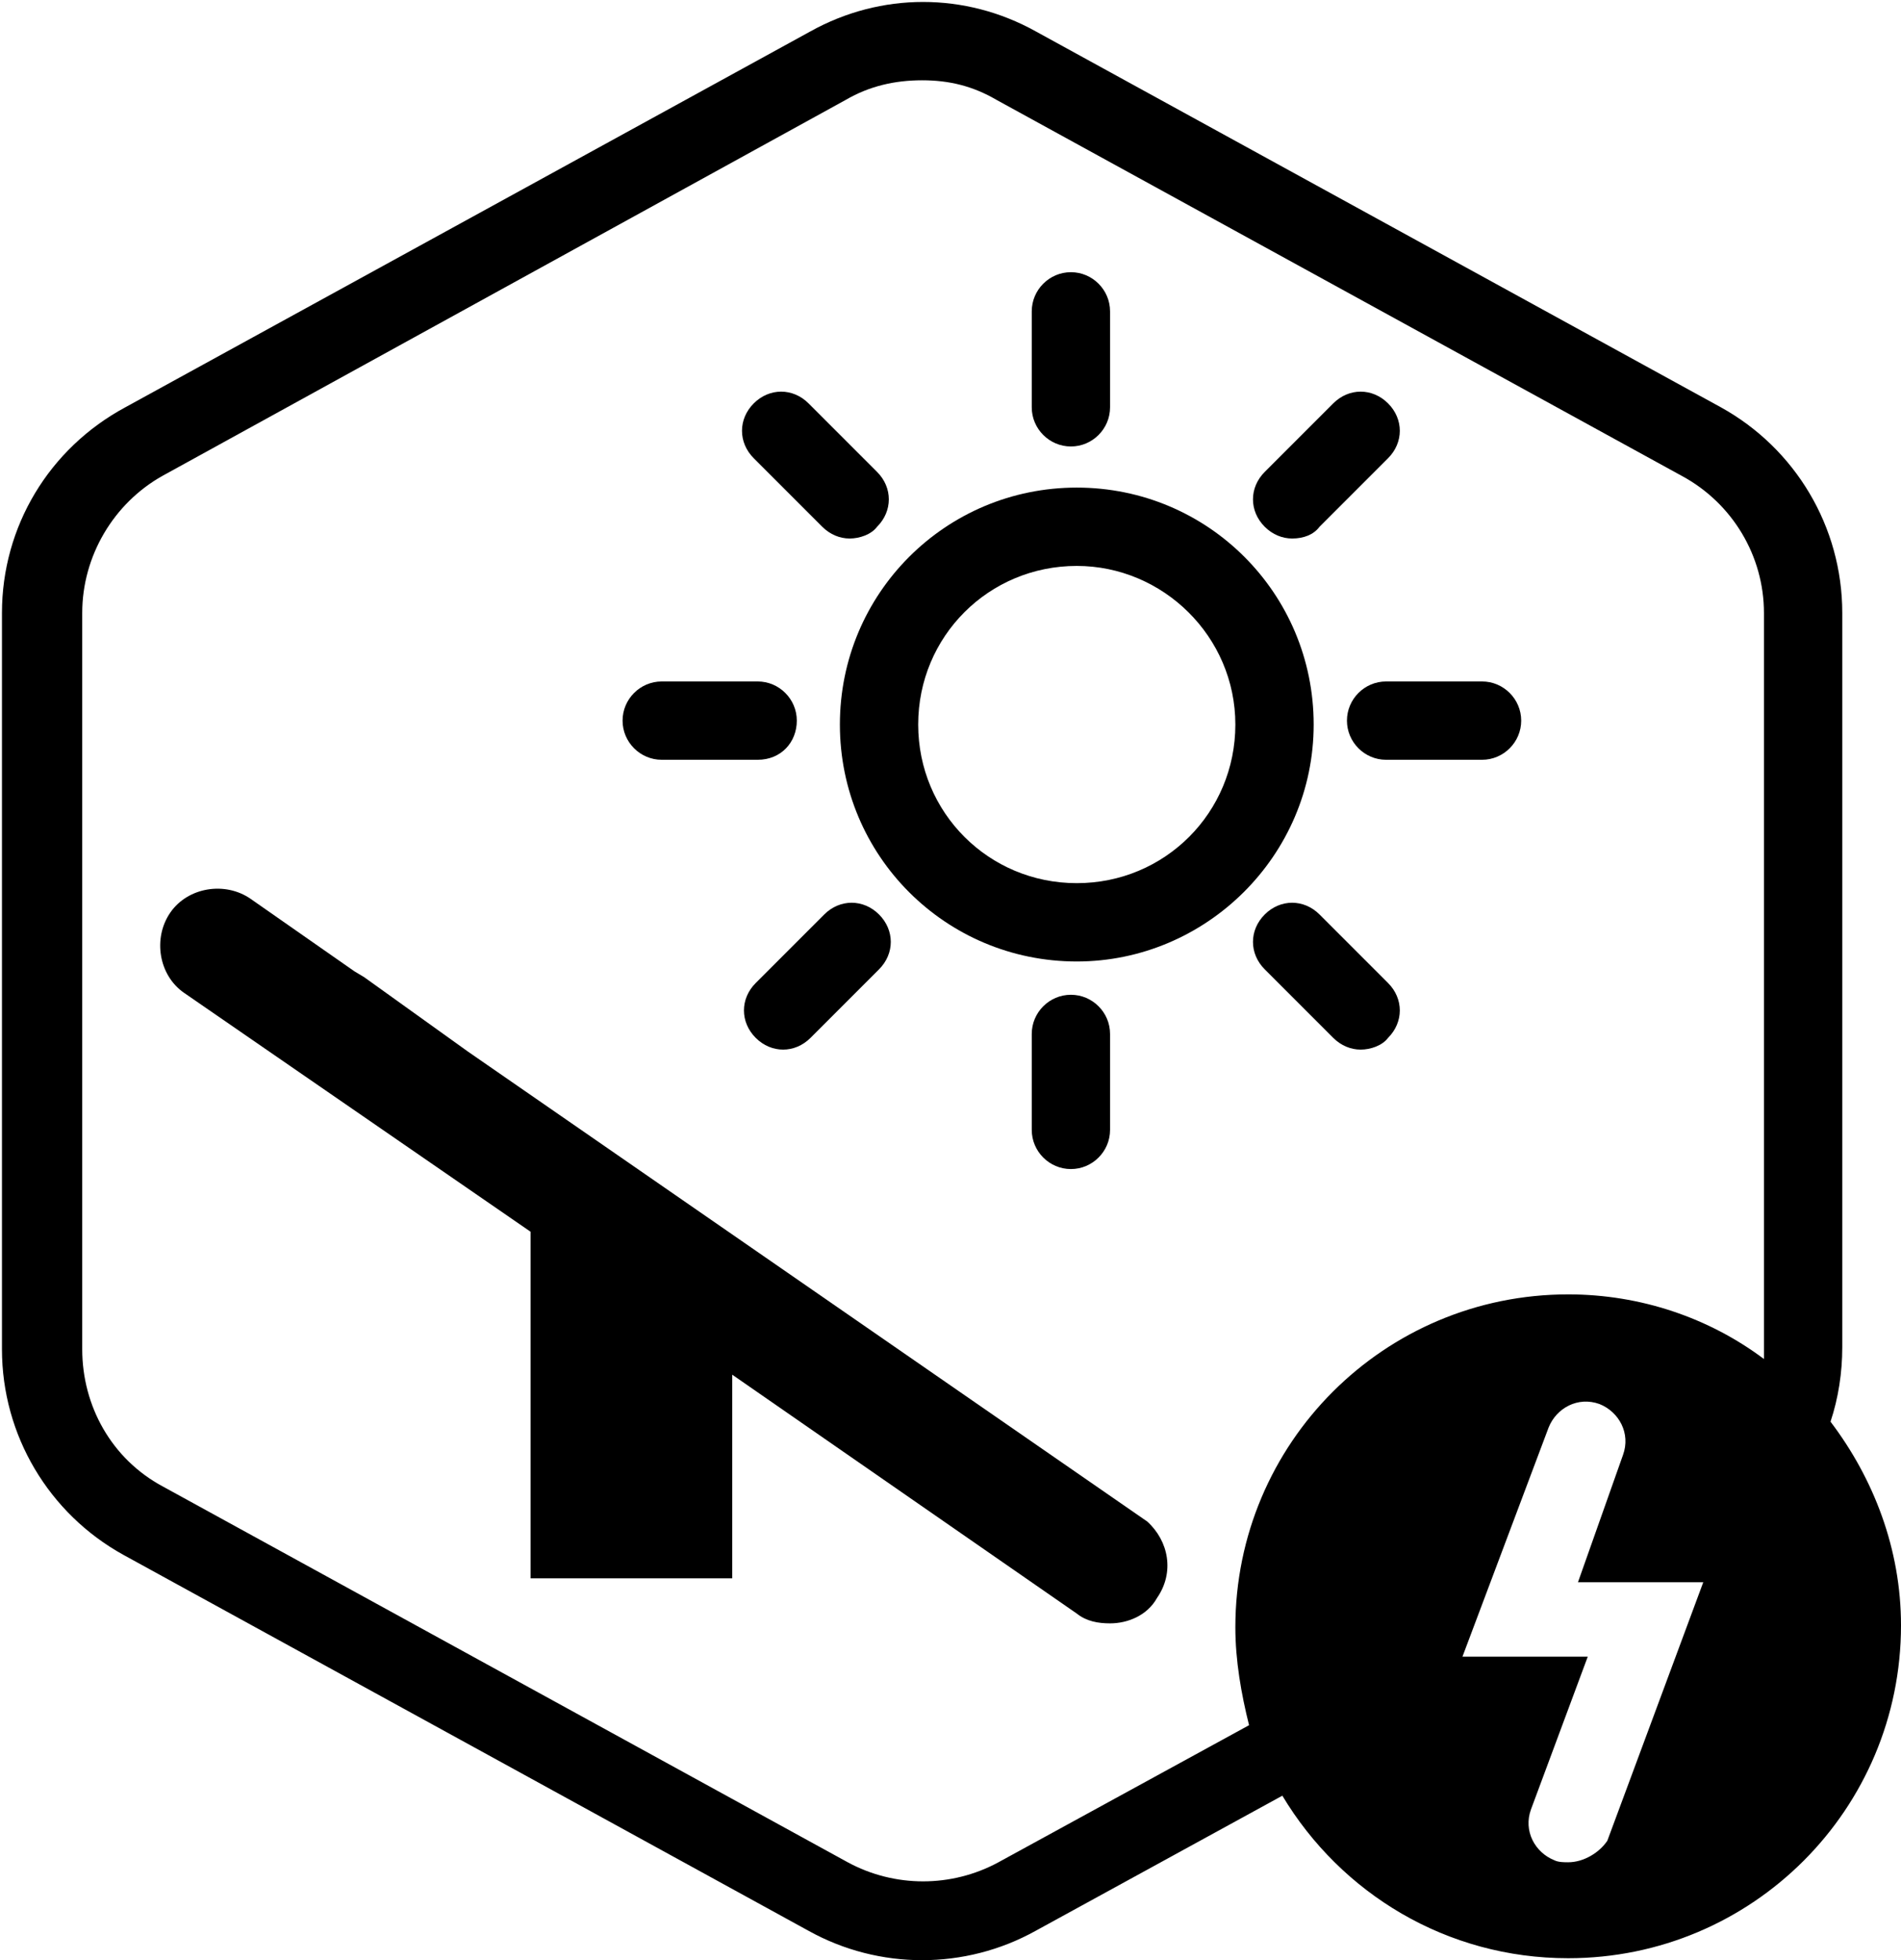 <?xml version="1.0" encoding="utf-8"?>
<!-- Generator: Adobe Illustrator 25.0.1, SVG Export Plug-In . SVG Version: 6.00 Build 0)  -->
<svg version="1.1" id="Layer_1" xmlns="http://www.w3.org/2000/svg" xmlns:xlink="http://www.w3.org/1999/xlink" x="0px" y="0px"
	 viewBox="0 0 97.1 100.1" style="enable-background:new 0 0 97.1 100.1;" xml:space="preserve">
<g id="Your_Icon">
	<path d="M23.9,53.7l-5.3-3.8l-0.5-0.3l-5.3-3.7c-1.3-0.9-3.2-0.6-4.1,0.7s-0.6,3.2,0.7,4.1l17.7,12.2v17.7h10.3V70.2L55,82.4
		c0.5,0.4,1.1,0.5,1.7,0.5c0.9,0,1.9-0.4,2.4-1.3c0.9-1.3,0.6-2.9-0.5-3.9L23.9,53.7z"/>
	<path d="M54.7,22.8c-1.1,0-2-0.9-2-2v-4.9c0-1.1,0.9-2,2-2s2,0.9,2,2v4.9C56.7,21.9,55.8,22.8,54.7,22.8z"/>
	<path d="M54.7,59.7c-1.1,0-2-0.9-2-2v-4.9c0-1.1,0.9-2,2-2s2,0.9,2,2v4.9C56.7,58.8,55.8,59.7,54.7,59.7z"/>
	<path d="M75.7,38.8h-4.9c-1.1,0-2-0.9-2-2s0.9-2,2-2h4.9c1.1,0,2,0.9,2,2S76.8,38.8,75.7,38.8z"/>
	<path d="M38.7,38.8h-4.9c-1.1,0-2-0.9-2-2s0.9-2,2-2h4.9c1.1,0,2,0.9,2,2S39.9,38.8,38.7,38.8z"/>
	<path d="M66,27.5c-0.5,0-1-0.2-1.4-0.6c-0.8-0.8-0.8-2,0-2.8l3.5-3.5c0.8-0.8,2-0.8,2.8,0s0.8,2,0,2.8l-3.5,3.5
		C67.1,27.3,66.6,27.5,66,27.5z"/>
	<path d="M40,53.6c-0.5,0-1-0.2-1.4-0.6c-0.8-0.8-0.8-2,0-2.8l3.5-3.5c0.8-0.8,2-0.8,2.8,0s0.8,2,0,2.8L41.4,53
		C41,53.4,40.5,53.6,40,53.6z"/>
	<path d="M69.5,53.6c-0.5,0-1-0.2-1.4-0.6l-3.5-3.5c-0.8-0.8-0.8-2,0-2.8s2-0.8,2.8,0l3.5,3.5c0.8,0.8,0.8,2,0,2.8
		C70.6,53.4,70,53.6,69.5,53.6z"/>
	<path d="M43.4,27.5c-0.5,0-1-0.2-1.4-0.6l-3.5-3.5c-0.8-0.8-0.8-2,0-2.8s2-0.8,2.8,0l3.5,3.5c0.8,0.8,0.8,2,0,2.8
		C44.5,27.3,43.9,27.5,43.4,27.5z"/>
	<path d="M55,49.1c-6.7,0-12.1-5.4-12.1-12.1S48.3,24.9,55,24.9S67.1,30.3,67.1,37S61.6,49.1,55,49.1z M55,28.9
		c-4.5,0-8.1,3.6-8.1,8.1s3.6,8.1,8.1,8.1s8.1-3.6,8.1-8.1S59.4,28.9,55,28.9z"/>
</g>
<path d="M93.5,72.6c0.4-1.2,0.6-2.5,0.6-3.8V31.3c0-4.4-2.4-8.4-6.2-10.5l-35-19.2c-3.6-2-7.9-2-11.5,0l-35,19.2
	c-3.9,2.1-6.3,6.1-6.3,10.5v37.6c0,4.4,2.4,8.4,6.2,10.5l35,19.2c1.8,1,3.8,1.5,5.8,1.5s4-0.5,5.8-1.5l12.6-6.9
	c3,5,8.4,8.3,14.6,8.3c9.4,0,17-7.6,17-17C97.1,79.1,95.7,75.5,93.5,72.6z M51,95.1c-2.4,1.3-5.3,1.3-7.7,0l-35-19.2
	c-2.6-1.4-4.1-4.1-4.1-7V31.3c0-2.9,1.6-5.6,4.1-7L43.2,5.1c1.2-0.7,2.5-1,3.9-1s2.6,0.3,3.8,1l35,19.2c2.6,1.4,4.2,4.1,4.2,7v37.6
	c0,0.2,0,0.3,0,0.5c-2.8-2.1-6.3-3.3-10-3.3c-9.4,0-17,7.6-17,17c0,1.7,0.3,3.4,0.7,5L51,95.1z M80.1,95.1c-0.2,0-0.5,0-0.7-0.1
	c-1-0.4-1.6-1.5-1.2-2.6l2.9-7.8h-6.4l4.4-11.7c0.4-1,1.5-1.6,2.6-1.2c1,0.4,1.6,1.5,1.2,2.6l-2.3,6.5H87L82.1,94
	C81.7,94.6,80.9,95.1,80.1,95.1z"/>
</svg>
